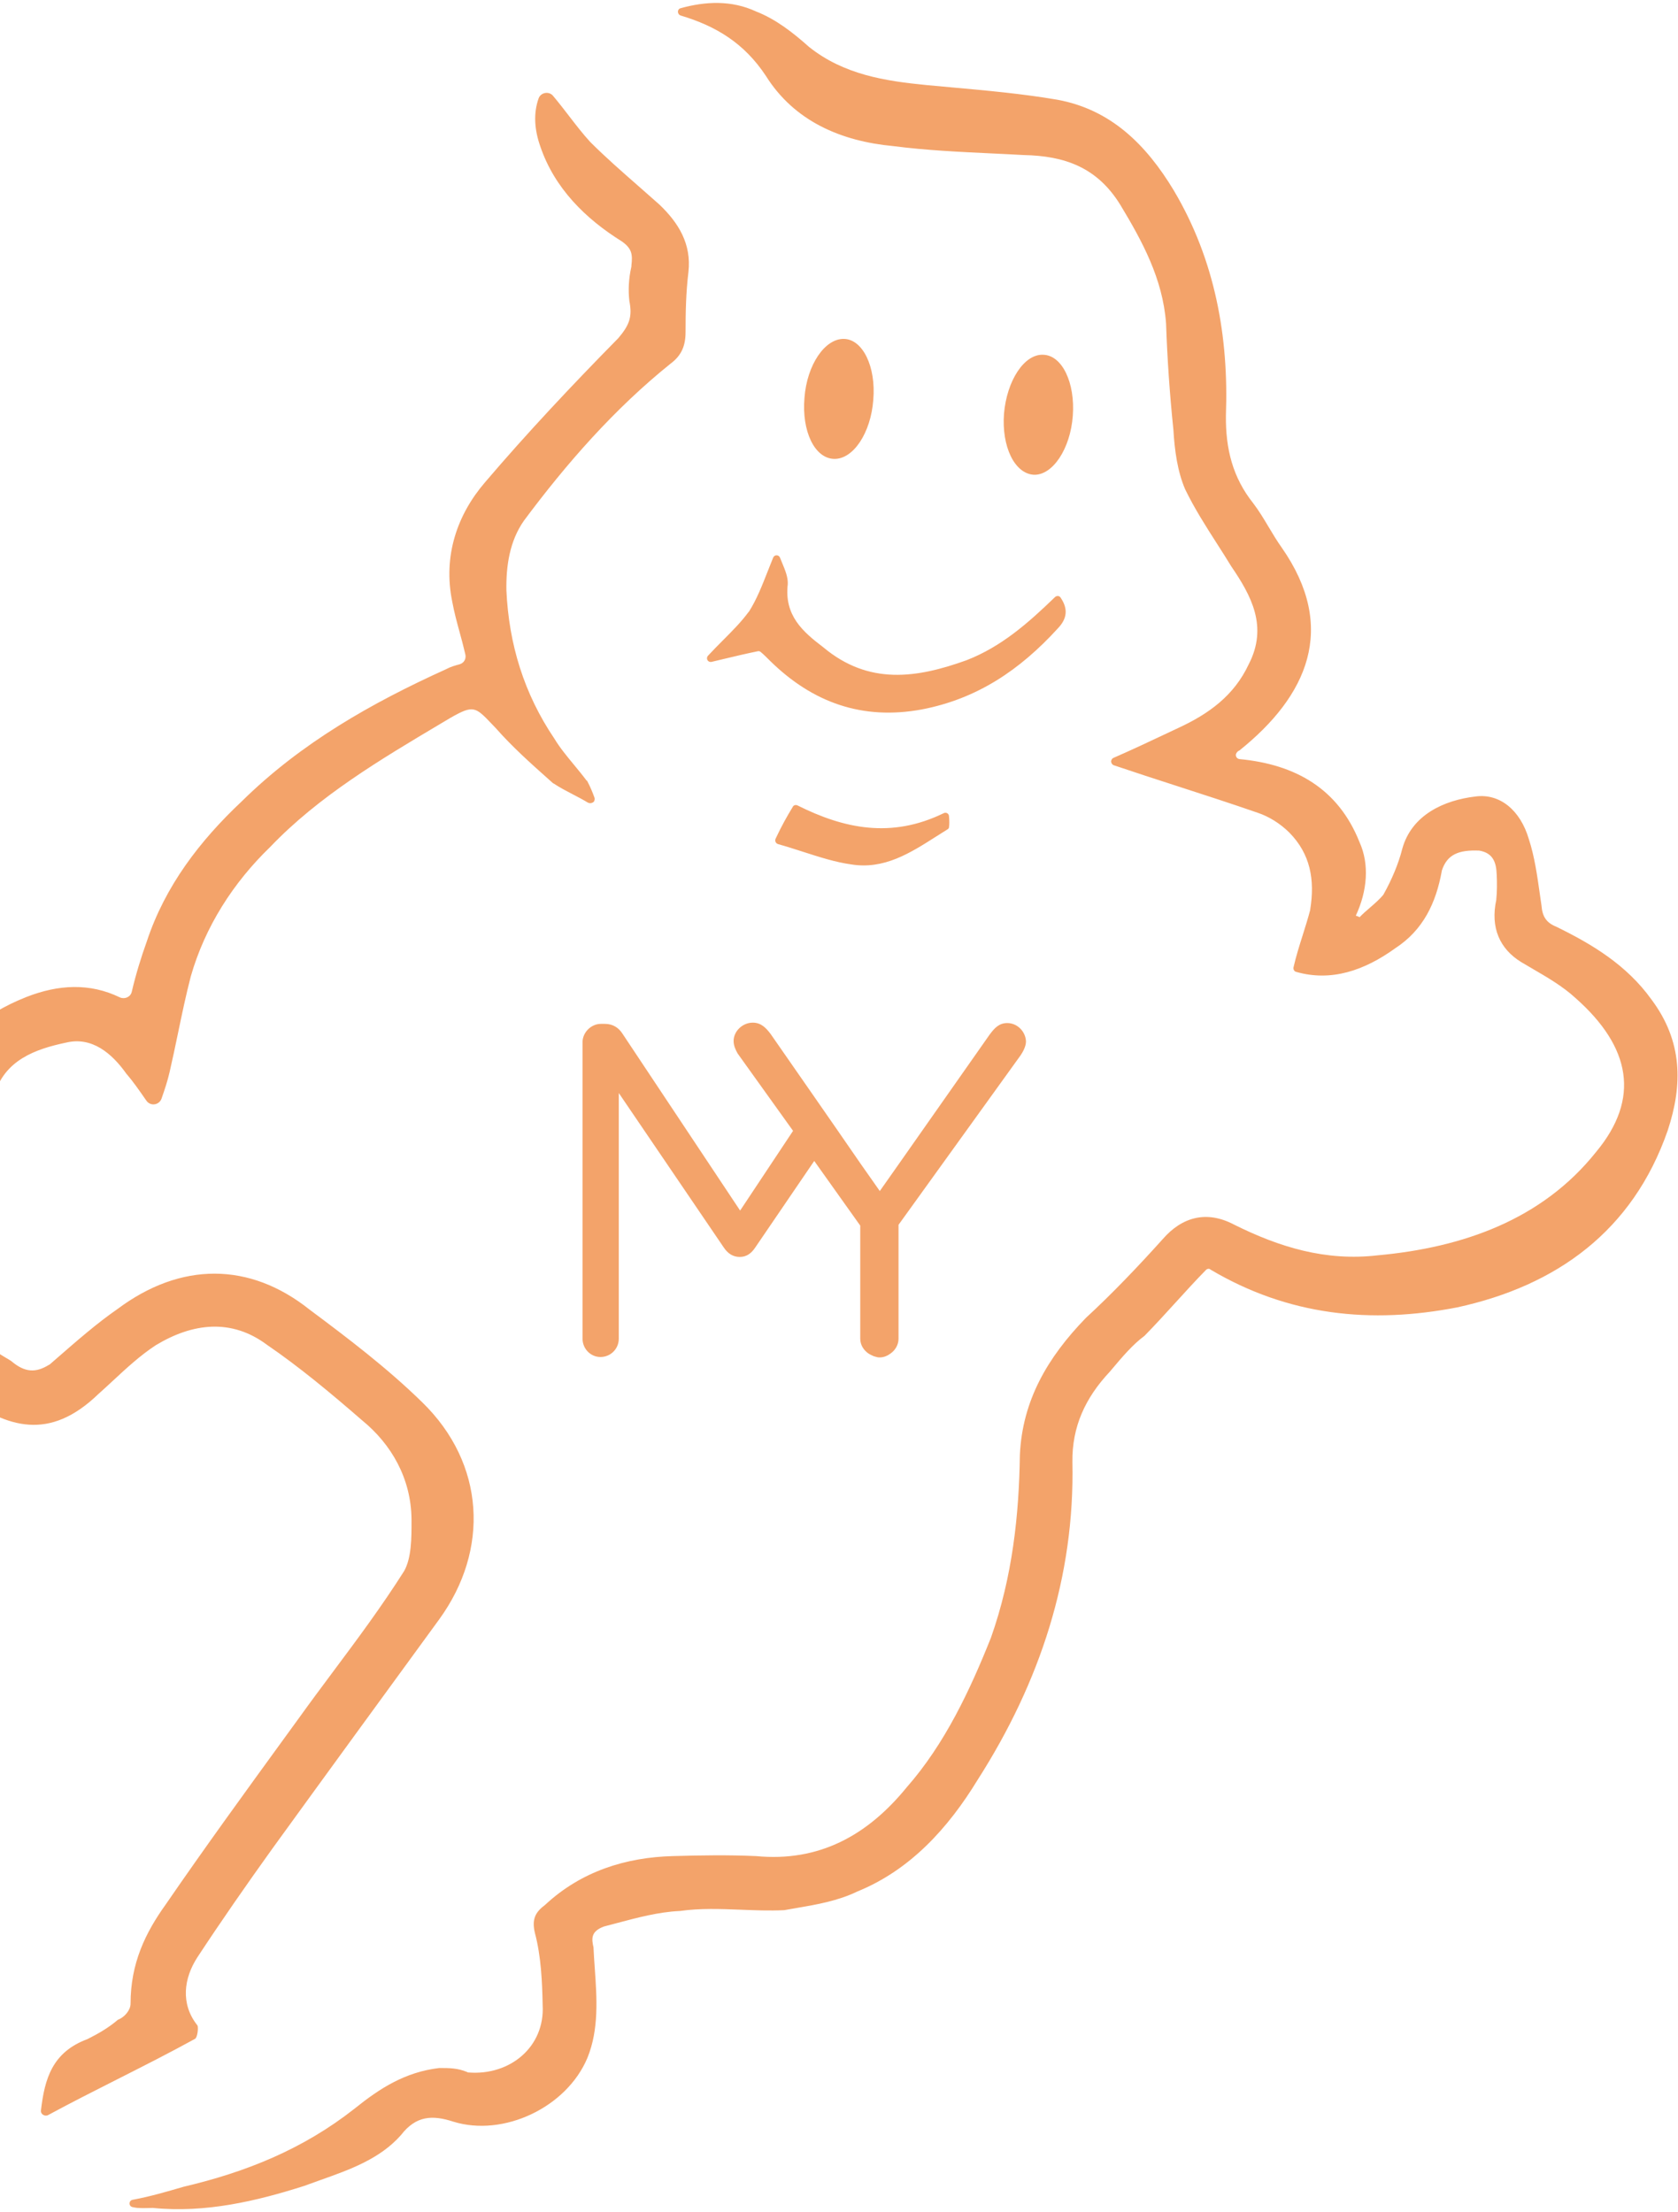 <svg width="449" height="592" viewBox="0 0 449 592" fill="none" xmlns="http://www.w3.org/2000/svg">
<path fill-rule="evenodd" clip-rule="evenodd" d="M373.357 253.755C380.875 248.857 384.253 241.564 385.778 233.182V233.073C387.195 228.61 390.354 227.413 395.802 227.631C399.725 228.284 400.378 231.114 400.487 234.053C400.596 236.121 400.596 238.625 400.378 240.693V240.802C398.744 248.313 401.359 253.973 407.025 257.456C407.989 258.034 408.974 258.608 409.966 259.185L409.966 259.186C414.02 261.546 418.19 263.975 421.516 267.035C436.443 280.207 438.949 294.031 427.073 308.291C412.582 326.469 391.335 333.871 368.672 335.939C354.725 337.572 342.304 333.762 330.101 327.667C322.801 323.857 316.263 325.707 311.142 331.585C304.496 338.987 297.413 346.389 290.549 352.703C280.307 363.262 273.552 374.8 272.898 389.386C272.68 405.279 270.937 421.933 265.162 438.261C259.605 452.195 252.85 466.672 242.608 478.319C232.148 491.164 219.182 498.348 202.293 496.715C194.884 496.389 187.475 496.498 180.066 496.715C167.536 497.042 155.551 500.743 145.853 509.778C143.238 511.737 142.258 513.588 143.129 517.289C144.764 523.385 145.091 530.351 145.2 536.556C145.853 547.768 136.483 555.496 125.369 554.625C125.26 554.625 125.151 554.625 125.042 554.517C122.427 553.428 120.248 553.428 117.633 553.428H117.524C108.372 554.517 101.617 558.871 94.861 564.313C81.023 575.199 65.769 581.294 49.099 585.213C44.632 586.519 40.164 587.826 35.479 588.696C34.39 588.914 34.39 590.438 35.479 590.656C36.024 590.765 36.569 590.873 37.005 590.873C38.047 590.948 38.937 590.921 39.743 590.896C40.117 590.884 40.473 590.873 40.818 590.873H40.927C54.983 592.289 68.711 589.023 81.35 584.995C82.751 584.475 84.163 583.974 85.574 583.473C93.611 580.622 101.629 577.777 107.282 571.389C111.314 566.164 115.672 565.946 121.338 567.797C134.74 571.933 151.628 563.987 157.185 550.707C160.295 543.071 159.709 534.712 159.151 526.75C159.024 524.95 158.9 523.171 158.819 521.425V521.207C158.275 518.813 158.057 516.853 161.652 515.547C162.773 515.258 163.892 514.96 165.008 514.662L165.019 514.659L165.026 514.658L165.028 514.657L165.031 514.656L165.034 514.655C170.634 513.162 176.184 511.683 181.809 511.411H181.918C187.325 510.639 192.807 510.855 198.298 511.071C202.103 511.221 205.912 511.371 209.703 511.193H209.811C210.902 510.993 211.998 510.806 213.097 510.618L213.098 510.618L213.098 510.618L213.099 510.617C218.591 509.678 224.159 508.725 229.424 506.186C243.588 500.416 253.721 489.205 261.566 476.36C278.346 450.126 287.607 421.825 286.953 391.237C286.845 381.875 290.331 374.147 296.978 367.071C297.164 366.85 297.351 366.629 297.538 366.407C300.295 363.136 303.076 359.837 306.239 357.492L306.348 357.383C309.072 354.608 311.796 351.614 314.52 348.621C317.244 345.627 319.968 342.634 322.692 339.858C323.018 339.532 323.563 339.423 323.89 339.749C344.81 352.159 366.928 354.336 389.918 349.873C416.395 344.103 436.879 329.517 446.25 302.521C450.281 290.33 450.281 278.683 441.891 267.471C435.245 258.218 425.983 252.667 416.395 247.986C413.671 246.898 412.691 245.156 412.473 242.326C412.311 241.258 412.157 240.171 412.002 239.073L412.001 239.067L412 239.062L412 239.058C411.316 234.231 410.603 229.19 409.095 224.583C406.807 216.745 401.25 212.282 394.822 213.153C386.432 214.133 377.715 218.051 375.209 227.195C374.229 231.114 372.376 235.468 370.306 239.169C370.306 239.198 370.298 239.22 370.287 239.237C370.277 239.253 370.264 239.265 370.252 239.278C370.224 239.305 370.197 239.332 370.197 239.387C369.199 240.633 367.88 241.772 366.566 242.907L366.566 242.907L366.565 242.907L366.565 242.908L366.565 242.908L366.565 242.908C365.584 243.755 364.607 244.599 363.769 245.482C363.695 245.336 363.373 245.238 363.105 245.157C362.976 245.118 362.859 245.082 362.788 245.047C365.839 238.516 366.493 231.332 363.769 225.345C358.103 211.085 346.662 204.554 331.626 203.139C330.863 203.03 330.428 202.159 330.863 201.506C331.081 201.179 331.299 200.961 331.626 200.853C349.822 186.266 357.994 168.088 342.958 146.535C341.707 144.785 340.594 142.921 339.482 141.058L339.482 141.058C338.172 138.864 336.863 136.671 335.331 134.67C329.883 127.812 327.922 120.192 328.031 111.158C328.793 90.258 325.198 69.685 314.084 50.962C306.675 38.661 297.196 29.3 282.922 26.688C273.59 25.089 263.895 24.215 254.37 23.357L254.369 23.357L254.369 23.357L254.368 23.357L254.365 23.356L254.358 23.356C252.21 23.162 250.071 22.969 247.947 22.769C236.724 21.68 225.719 19.939 216.458 12.537C212.318 8.836 207.632 5.135 202.293 3.066C195.756 0.019 188.783 0.345 182.136 2.196C181.156 2.413 181.156 3.828 182.136 4.155C191.616 6.985 199.134 11.557 204.908 20.265C212.535 32.457 225.066 37.791 239.012 39.097C247.866 40.233 256.539 40.643 265.12 41.049C268.049 41.188 270.967 41.325 273.879 41.492C284.883 41.709 293.6 44.757 299.811 54.881C305.585 64.46 311.142 74.583 312.014 86.557C312.341 96.027 312.994 105.497 313.975 114.968C314.302 120.519 315.065 126.179 317.135 130.969C319.633 136.112 322.657 140.834 325.623 145.465L325.623 145.466L325.624 145.467C326.926 147.5 328.217 149.516 329.447 151.542C334.786 159.38 339.362 167.652 334.132 177.776C330.21 186.157 323.454 191.056 315.174 194.866C314.669 195.103 314.163 195.341 313.657 195.58C313.166 195.811 312.675 196.043 312.182 196.276L312.176 196.279C307.577 198.45 302.878 200.667 297.958 202.812C297.631 202.921 297.413 203.247 297.304 203.683C297.304 204.118 297.522 204.554 297.958 204.771C303.672 206.706 309.386 208.556 315.101 210.405C322.243 212.716 329.386 215.028 336.529 217.507C339.471 218.487 342.522 220.337 345.028 222.841C350.585 228.501 351.892 235.359 350.585 243.414V243.523C349.97 245.839 349.272 248.053 348.582 250.244L348.582 250.245L348.582 250.246L348.582 250.246L348.582 250.246L348.581 250.247L348.581 250.247C347.682 253.101 346.795 255.916 346.118 258.871C346.009 259.416 346.335 259.96 346.771 260.069C356.142 262.79 365.076 259.742 373.357 253.755ZM269.52 273.785C267.341 273.785 266.142 275.091 264.835 276.833L240.319 311.774L235.416 318.741L230.295 311.448L223.758 301.978L218.092 293.814L206.216 276.724C204.908 274.982 203.601 273.676 201.421 273.676C198.697 273.676 196.3 275.962 196.3 278.574C196.3 279.88 196.845 280.969 197.39 281.949L212.208 302.631L198.044 323.966L166.555 276.615C165.574 275.091 164.049 274.002 161.87 274.002H160.78C158.165 274.002 155.877 276.288 155.877 278.901V358.254C155.877 360.976 158.056 363.153 160.671 363.153C163.395 363.153 165.574 360.976 165.574 358.254V292.507L193.685 333.871C194.775 335.504 196.191 336.375 197.935 336.375C199.678 336.375 200.986 335.504 202.075 333.871L217.874 310.686L230.186 327.993V358.254C230.186 359.996 231.167 361.411 232.474 362.282C232.529 362.282 232.556 362.309 232.583 362.336C232.611 362.364 232.638 362.391 232.692 362.391C232.903 362.531 233.114 362.627 233.355 362.735C233.487 362.795 233.627 362.858 233.782 362.935C233.909 362.967 234.045 363.008 234.186 363.05C234.526 363.152 234.89 363.262 235.198 363.262H235.307H235.416C236.506 363.262 237.486 362.826 238.358 362.173C239.557 361.302 240.428 359.887 240.428 358.254V327.776L273.116 282.384C273.769 281.404 274.532 279.989 274.532 278.683C274.423 276.071 272.244 273.785 269.52 273.785ZM-15.949 292.181C-13.77 278.792 -4.726 271.499 7.041 266.818C15.649 263.443 24.038 263.008 32.101 266.927C33.409 267.471 34.934 266.818 35.261 265.403C36.351 260.722 37.767 256.15 39.292 251.905C44.196 237.101 53.457 225.018 64.68 214.46C80.588 198.785 99.437 188.117 119.376 179.082C120.575 178.429 121.773 178.103 122.972 177.776C124.171 177.449 124.824 176.252 124.497 175.055C124.046 173.072 123.521 171.145 122.997 169.228L122.997 169.227L122.997 169.227L122.997 169.227L122.997 169.226L122.997 169.226C122.257 166.513 121.521 163.819 121.011 161.013C118.505 148.821 122.318 137.718 129.836 129.01C141.059 115.839 153.153 102.994 165.357 90.585L165.466 90.476C168.298 87.101 169.279 84.924 168.407 80.57C168.081 77.74 168.189 74.692 168.952 71.318V71.1C169.279 68.161 169.17 66.528 166.337 64.569C156.749 58.582 148.359 50.418 144.546 39.097C143.02 34.743 142.693 30.389 144.11 26.361C144.655 24.729 146.943 24.293 148.032 25.708C149.514 27.466 150.898 29.264 152.266 31.042C154.118 33.447 155.943 35.818 157.947 38.008C162.018 42.075 166.414 45.926 170.867 49.827C172.731 51.46 174.605 53.102 176.47 54.772C181.482 59.562 185.078 65.222 184.206 72.842C183.553 78.284 183.444 83.4 183.444 88.843C183.444 92.544 182.354 95.156 179.412 97.334C164.376 109.416 151.519 124.111 140.187 139.351C136.374 144.793 135.393 151.434 135.502 157.965C136.156 172.333 140.187 185.613 148.359 197.696C149.785 200.07 151.676 202.36 153.585 204.67L153.585 204.67L153.585 204.671C154.739 206.068 155.899 207.472 156.967 208.908C157.076 208.908 157.185 209.017 157.185 209.126C157.947 210.541 158.601 212.174 159.037 213.371C159.146 213.698 159.146 213.915 159.037 214.242V214.351C158.71 214.895 157.947 215.113 157.294 214.786C156.043 214.017 154.686 213.312 153.307 212.595L153.306 212.595C151.562 211.688 149.784 210.764 148.141 209.67C148.032 209.67 147.923 209.561 147.814 209.452L147.347 209.036L146.819 208.564C142.006 204.272 137.052 199.855 132.669 194.866C132.312 194.495 131.978 194.144 131.663 193.814C127.179 189.111 126.677 188.585 120.466 192.145C119.655 192.627 118.843 193.11 118.031 193.594L118.031 193.594C101.804 203.243 85.277 213.072 72.307 226.651C62.392 236.23 54.873 247.986 51.06 261.266C49.752 266.295 48.68 271.442 47.608 276.589L47.608 276.59C46.893 280.02 46.179 283.451 45.394 286.847C44.849 289.242 44.087 291.528 43.215 294.031C42.561 295.773 40.273 296.099 39.184 294.575C39.039 294.369 38.896 294.162 38.753 293.957L38.753 293.957C37.169 291.677 35.653 289.497 33.954 287.5C33.845 287.5 33.845 287.391 33.845 287.391C29.922 281.84 24.583 277.377 17.719 279.009C9.438 280.751 1.157 283.69 -1.567 293.16C-1.88 294.308 -2.193 295.41 -2.503 296.501C-3.162 298.824 -3.806 301.091 -4.399 303.61C-5.489 309.053 -9.194 312.754 -13.879 313.298C-30.005 316.999 -30.985 329.844 -26.082 342.689C-25.973 342.797 -25.973 342.797 -25.973 342.906C-23.249 348.893 -19.436 354.009 -12.027 355.969C-8.264 357.119 -4.772 359.351 -1.437 361.483C-0.039 362.376 1.331 363.252 2.683 364.024C2.737 364.078 2.792 364.105 2.846 364.133C2.901 364.16 2.955 364.187 3.01 364.241C6.714 367.398 9.656 367.398 13.143 365.221C13.252 365.221 13.361 365.112 13.47 365.003C14.066 364.485 14.664 363.963 15.264 363.44L15.265 363.44C20.589 358.798 26.062 354.025 31.448 350.308C48.336 337.681 66.75 337.681 82.767 350.417C93.118 358.146 103.469 365.983 112.948 375.236C129.836 391.672 131.035 414.749 117.524 433.363L117.518 433.372C102.593 453.833 87.668 474.295 72.852 494.756C65.987 504.335 59.232 514.023 52.803 523.82C49.208 529.372 48.227 536.229 52.803 541.999C53.13 542.325 52.912 545.482 52.041 545.7C45.159 549.481 38.278 552.96 31.396 556.44C25.203 559.572 19.009 562.704 12.816 566.055C12.598 566.164 12.38 566.164 12.162 566.164C11.399 566.055 10.855 565.511 10.963 564.749C11.944 556.258 14.014 549.183 23.385 545.7C23.439 545.7 23.466 545.672 23.494 545.645C23.521 545.618 23.548 545.591 23.603 545.591C26.436 544.176 29.16 542.543 31.339 540.692C31.448 540.584 31.556 540.475 31.666 540.475C33.3 539.822 34.934 537.971 34.934 536.229C34.934 525.453 38.857 517.289 44.414 509.56C54.74 494.528 65.599 479.584 76.51 464.568L76.529 464.543C77.7 462.931 78.871 461.319 80.043 459.706C83.094 455.453 86.179 451.315 89.266 447.176C95.659 438.604 102.055 430.027 108.154 420.41C110.127 416.883 110.12 411.477 110.116 407.208C110.115 406.998 110.115 406.79 110.115 406.585C110.006 395.591 104.667 386.447 96.931 380.134C88.541 372.841 80.043 365.765 71.435 359.887C61.956 352.812 51.605 354.009 41.69 359.996C37.531 362.712 33.784 366.191 30.189 369.528L30.188 369.529C28.885 370.738 27.602 371.929 26.327 373.059C13.252 385.686 2.029 382.202 -10.174 373.385L-10.283 373.276L-10.626 373.066L-10.627 373.066C-13.876 371.075 -16.943 369.197 -20.416 367.725C-20.471 367.725 -20.525 367.698 -20.58 367.67C-20.634 367.643 -20.689 367.616 -20.743 367.616C-30.113 365.221 -34.908 357.928 -38.503 350.091C-42.535 340.729 -44.714 331.259 -41.336 320.482C-38.612 311.121 -32.946 305.134 -24.23 302.304C-18.782 300.562 -16.821 296.97 -15.949 292.181ZM206.107 176.905C217.439 188.008 230.732 192.798 246.639 189.859C261.458 187.028 272.898 179.3 283.031 168.197C285.537 165.584 285.864 162.972 283.794 159.924C283.467 159.38 282.704 159.38 282.269 159.815C275.077 166.782 267.886 173.095 258.625 176.687C245.332 181.477 232.475 183.436 220.272 173.204C214.824 169.068 209.812 164.714 210.792 156.332C210.88 154.482 210.112 152.632 209.297 150.667L209.296 150.666C209.104 150.203 208.909 149.734 208.722 149.256C208.395 148.386 207.197 148.386 206.87 149.256C206.377 150.462 205.913 151.644 205.459 152.801L205.458 152.803L205.458 152.803C203.902 156.766 202.465 160.424 200.441 163.625C200.441 163.625 200.441 163.734 200.332 163.734C198.411 166.365 196.071 168.717 193.556 171.245L193.555 171.245L193.555 171.246C192.219 172.588 190.835 173.98 189.437 175.49C188.783 176.252 189.437 177.34 190.417 177.123C191.32 176.909 192.212 176.696 193.099 176.483L193.1 176.483C196.283 175.721 199.406 174.974 202.729 174.293C203.056 174.184 203.383 174.293 203.71 174.619C204.364 175.163 205.235 176.034 206.107 176.905ZM250.478 223.876C243.547 228.292 236.54 232.757 227.789 231.332C223.564 230.749 219.34 229.389 214.92 227.966L214.919 227.965C212.728 227.26 210.488 226.538 208.177 225.889C207.523 225.671 207.305 225.018 207.523 224.474C209.157 220.991 210.574 218.487 212.099 215.983C212.317 215.439 212.971 215.33 213.407 215.548C225.828 221.753 238.467 224.474 252.522 217.616C253.176 217.29 253.939 217.725 253.939 218.487C254.048 219.684 254.048 220.664 253.939 221.317C253.939 221.644 253.721 221.861 253.503 221.97C252.493 222.592 251.486 223.234 250.478 223.876ZM268.648 110.723C269.411 101.797 274.096 94.721 279.108 94.939C284.229 95.048 287.716 102.45 287.062 111.267C286.408 120.193 281.614 127.268 276.602 127.051C271.481 126.724 267.994 119.54 268.648 110.723ZM225.828 90.693C220.707 90.585 215.913 97.66 215.259 106.477C214.496 115.403 217.983 122.696 223.213 122.805C228.334 122.914 233.019 115.838 233.673 107.021C234.436 98.095 230.84 90.802 225.828 90.693Z" fill="#F3A36A"/>
</svg>
